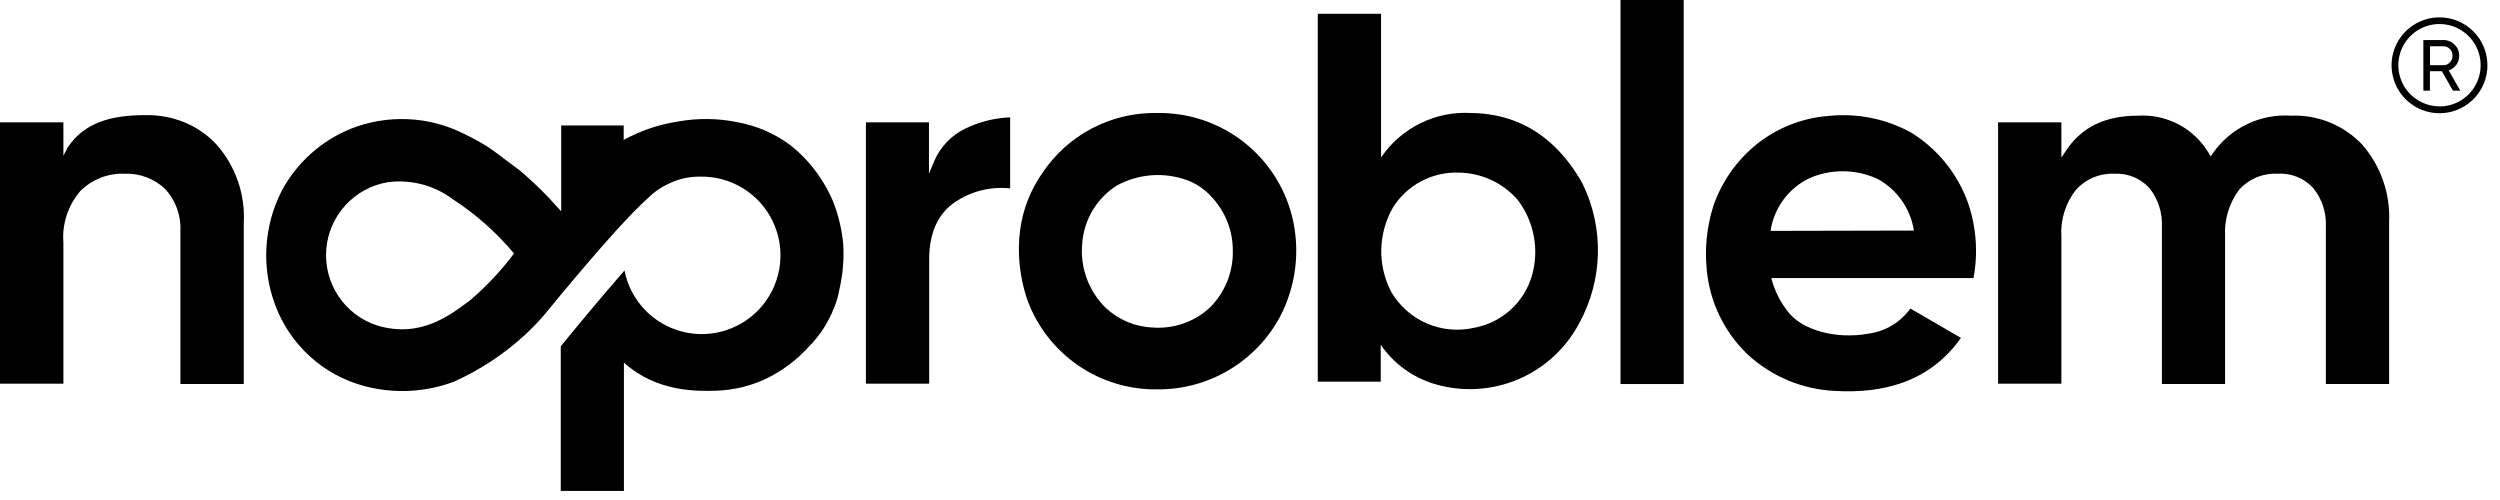 <?xml version="1.0" encoding="UTF-8"?> <svg xmlns="http://www.w3.org/2000/svg" width="170" height="34" viewBox="0 0 170 34" fill="none"><path d="M14.679 9.779C14.076 9.15 13.35 8.653 12.546 8.319C11.708 7.981 10.811 7.814 9.907 7.827C7.487 7.827 5.717 8.364 4.613 10.013L4.311 10.588V8.319H0V26.091H4.311V16.509C4.261 15.878 4.336 15.243 4.532 14.641C4.728 14.039 5.041 13.481 5.453 13C5.847 12.604 6.32 12.294 6.841 12.089C7.361 11.885 7.919 11.791 8.478 11.813C8.984 11.793 9.49 11.875 9.964 12.054C10.438 12.234 10.871 12.506 11.238 12.857C11.596 13.248 11.872 13.707 12.049 14.208C12.226 14.708 12.3 15.239 12.267 15.768V26.114H16.577V15.163C16.631 14.185 16.491 13.205 16.166 12.281C15.84 11.357 15.335 10.507 14.679 9.779Z" fill="black"></path><path d="M65.628 8.75C64.685 9.209 63.938 9.993 63.526 10.958L63.17 11.82V8.319H58.882V26.091H63.185V17.628C63.185 15.829 63.783 14.52 64.955 13.734C66.053 12.996 67.376 12.669 68.691 12.811V7.979C67.628 8.021 66.585 8.284 65.628 8.75Z" fill="black"></path><path d="M110.195 0V26.114H114.49V0H110.195Z" fill="black"></path><path d="M160.63 9.832C160.009 9.177 159.255 8.662 158.419 8.323C157.583 7.984 156.684 7.828 155.782 7.865C154.757 7.799 153.731 7.998 152.804 8.441C151.878 8.885 151.08 9.559 150.488 10.399L150.329 10.633L150.178 10.384C149.688 9.569 148.984 8.904 148.143 8.46C147.302 8.016 146.355 7.811 145.406 7.865C143.175 7.865 141.579 8.622 140.513 10.21L140.173 10.716V8.319H135.87V26.091H140.173V16.101C140.101 14.959 140.448 13.83 141.148 12.925C141.477 12.556 141.884 12.265 142.339 12.073C142.794 11.881 143.286 11.792 143.78 11.813C144.224 11.79 144.668 11.866 145.08 12.035C145.492 12.204 145.861 12.461 146.162 12.789C146.759 13.543 147.06 14.49 147.009 15.451V26.114H151.305V16.101C151.239 14.969 151.568 13.849 152.235 12.932C152.561 12.56 152.967 12.266 153.423 12.072C153.879 11.878 154.372 11.79 154.867 11.813C155.32 11.783 155.774 11.854 156.196 12.023C156.617 12.192 156.995 12.454 157.302 12.789C157.907 13.54 158.211 14.488 158.157 15.451V26.114H162.46V15.126C162.556 13.191 161.9 11.294 160.63 9.832Z" fill="black"></path><path d="M166.513 4.787C166.723 4.716 166.906 4.581 167.035 4.402C167.162 4.223 167.228 4.008 167.224 3.789C167.228 3.648 167.201 3.507 167.147 3.377C167.092 3.246 167.01 3.129 166.907 3.033C166.808 2.933 166.69 2.853 166.56 2.8C166.43 2.747 166.291 2.72 166.15 2.723H164.789V6.164H165.235V4.84H166.044L166.801 6.164H167.3L166.513 4.787ZM165.243 4.432V3.146H166.158C166.24 3.146 166.321 3.163 166.397 3.195C166.472 3.228 166.54 3.275 166.597 3.335C166.655 3.395 166.701 3.466 166.73 3.544C166.76 3.622 166.774 3.706 166.77 3.789C166.773 3.871 166.759 3.953 166.73 4.03C166.7 4.107 166.654 4.177 166.597 4.235C166.543 4.299 166.476 4.35 166.4 4.384C166.324 4.418 166.241 4.434 166.158 4.432H165.243Z" fill="black"></path><path d="M165.885 1.18C165.241 1.18 164.611 1.371 164.075 1.73C163.539 2.088 163.121 2.597 162.874 3.192C162.627 3.788 162.563 4.443 162.689 5.076C162.814 5.708 163.125 6.289 163.581 6.744C164.037 7.2 164.617 7.511 165.25 7.637C165.882 7.762 166.537 7.698 167.133 7.451C167.728 7.204 168.237 6.787 168.596 6.251C168.954 5.715 169.145 5.084 169.145 4.44C169.145 3.575 168.802 2.746 168.19 2.135C167.579 1.524 166.75 1.18 165.885 1.18ZM165.885 7.23C165.332 7.23 164.791 7.066 164.331 6.759C163.871 6.451 163.512 6.014 163.3 5.503C163.089 4.992 163.033 4.429 163.141 3.886C163.249 3.343 163.516 2.845 163.907 2.453C164.298 2.062 164.797 1.796 165.34 1.688C165.882 1.58 166.445 1.635 166.956 1.847C167.468 2.059 167.905 2.417 168.212 2.878C168.52 3.338 168.684 3.879 168.684 4.432C168.685 4.8 168.613 5.165 168.473 5.505C168.333 5.846 168.127 6.155 167.867 6.416C167.607 6.676 167.298 6.883 166.958 7.024C166.618 7.165 166.254 7.238 165.885 7.238V7.23Z" fill="black"></path><path d="M57.332 16.494C57.231 15.544 57.005 14.61 56.659 13.719C56.405 13.12 56.093 12.548 55.729 12.01C55.169 11.182 54.482 10.447 53.694 9.832C52.655 9.072 51.459 8.555 50.193 8.319C48.856 8.04 47.477 8.019 46.132 8.259C44.827 8.453 43.567 8.879 42.411 9.514V8.531H38.161V14.369L37.367 13.5C36.727 12.825 36.05 12.187 35.34 11.586C33.465 10.217 33.419 10.013 31.506 9.076C30.326 8.49 29.037 8.159 27.721 8.103C26.405 8.047 25.093 8.267 23.868 8.75C21.856 9.563 20.192 11.053 19.164 12.963C18.552 14.155 18.196 15.461 18.118 16.798C18.04 18.136 18.241 19.474 18.71 20.73C19.205 22.073 20.017 23.276 21.077 24.239C22.137 25.201 23.413 25.894 24.798 26.258C26.797 26.785 28.91 26.682 30.848 25.963C32.653 25.155 34.314 24.056 35.764 22.711L36.043 22.439L36.399 22.083L36.777 21.682L36.966 21.463C38.32 19.807 41.67 15.776 43.462 14.037C43.462 14.037 43.583 13.9 44.128 13.409C44.49 13.049 44.913 12.755 45.376 12.539C46.077 12.178 46.856 11.996 47.644 12.01C48.662 11.996 49.663 12.272 50.53 12.807C51.396 13.341 52.092 14.112 52.536 15.028C52.981 15.944 53.154 16.968 53.037 17.979C52.92 18.99 52.517 19.947 51.876 20.738C51.234 21.528 50.381 22.119 49.415 22.442C48.449 22.765 47.412 22.805 46.424 22.559C45.436 22.313 44.539 21.79 43.837 21.052C43.136 20.314 42.66 19.392 42.464 18.393C40.831 20.268 39.038 22.431 38.131 23.55V33.382H42.426V24.654C44.695 26.719 47.554 26.598 48.703 26.568C49.873 26.53 51.023 26.255 52.084 25.759C53.18 25.231 54.163 24.497 54.98 23.596C55.741 22.835 56.334 21.923 56.719 20.919C56.889 20.516 57.011 20.094 57.083 19.663C57.323 18.625 57.407 17.557 57.332 16.494ZM31.967 20.419C30.598 21.433 28.609 23.021 25.63 22.129C24.56 21.777 23.639 21.077 23.015 20.14C22.39 19.203 22.099 18.084 22.186 16.962C22.273 15.839 22.734 14.778 23.496 13.949C24.257 13.12 25.275 12.57 26.386 12.388C27.948 12.186 29.527 12.601 30.787 13.545C32.352 14.562 33.756 15.806 34.954 17.236C34.079 18.404 33.078 19.472 31.967 20.419Z" fill="black"></path><path d="M87.855 14.687C87.338 12.662 86.156 10.871 84.497 9.6C82.838 8.33 80.8 7.655 78.712 7.684C77.165 7.65 75.634 8.008 74.263 8.724C72.892 9.441 71.724 10.493 70.869 11.783C68.487 15.209 69.356 18.952 69.871 20.427C70.537 22.226 71.746 23.774 73.329 24.858C74.912 25.942 76.793 26.507 78.712 26.477C80.413 26.489 82.087 26.038 83.552 25.172C85.017 24.306 86.22 23.058 87.03 21.561C88.141 19.449 88.435 17.002 87.855 14.687ZM82.221 20.964C81.703 21.428 81.098 21.783 80.44 22.007C79.783 22.232 79.087 22.322 78.394 22.272C77.195 22.226 76.054 21.747 75.18 20.926C74.605 20.359 74.165 19.671 73.89 18.912C73.615 18.154 73.513 17.343 73.592 16.54C73.65 15.752 73.891 14.989 74.296 14.31C74.7 13.632 75.256 13.056 75.921 12.63C76.65 12.226 77.458 11.984 78.289 11.92C79.12 11.856 79.956 11.972 80.738 12.259C81.364 12.493 81.925 12.874 82.372 13.371C83.315 14.362 83.838 15.679 83.831 17.046C83.847 17.775 83.712 18.499 83.435 19.173C83.158 19.847 82.744 20.457 82.221 20.964Z" fill="black"></path><path d="M107.608 12.479C106.625 10.732 104.477 7.737 100.046 7.684C98.849 7.613 97.654 7.854 96.579 8.385C95.504 8.915 94.585 9.716 93.912 10.709V0.938H89.609V25.955H93.89V23.444C94.771 24.727 96.066 25.67 97.558 26.114C99.422 26.668 101.421 26.558 103.213 25.804C105.006 25.049 106.481 23.697 107.389 21.977C108.184 20.527 108.619 18.908 108.657 17.255C108.696 15.601 108.336 13.963 107.608 12.479ZM104.183 18.703C103.928 19.608 103.424 20.424 102.729 21.058C102.034 21.691 101.175 22.117 100.25 22.287C99.171 22.536 98.04 22.434 97.024 21.994C96.007 21.555 95.158 20.801 94.601 19.845C94.135 18.95 93.904 17.953 93.928 16.946C93.952 15.938 94.23 14.953 94.737 14.082C95.207 13.342 95.862 12.738 96.636 12.327C97.41 11.916 98.277 11.713 99.153 11.737C99.915 11.741 100.666 11.905 101.36 12.219C102.053 12.533 102.672 12.99 103.177 13.56C103.734 14.279 104.115 15.119 104.29 16.012C104.464 16.905 104.428 17.826 104.183 18.703Z" fill="black"></path><path d="M133.79 13.696C133.07 11.752 131.72 10.104 129.956 9.015C128.254 8.079 126.307 7.683 124.374 7.881C122.593 8.01 120.891 8.671 119.489 9.779C118.115 10.877 117.082 12.343 116.509 14.006C116.061 15.417 115.909 16.905 116.063 18.378C116.271 20.546 117.247 22.568 118.816 24.08C120.445 25.596 122.56 26.484 124.783 26.583C128.088 26.772 131.234 25.963 133.344 22.976L129.903 20.979C129.57 21.444 129.145 21.836 128.655 22.13C128.164 22.424 127.619 22.614 127.052 22.688C124.881 23.089 122.605 22.454 121.652 21.282C121.08 20.589 120.669 19.778 120.449 18.907H134.198C134.526 17.165 134.385 15.366 133.79 13.696ZM120.396 15.7C120.512 14.927 120.817 14.193 121.284 13.565C121.751 12.937 122.366 12.434 123.074 12.101C123.801 11.791 124.585 11.636 125.375 11.646C126.166 11.657 126.945 11.832 127.664 12.161C128.321 12.516 128.887 13.018 129.317 13.628C129.748 14.238 130.031 14.94 130.145 15.678L120.396 15.7Z" fill="black"></path></svg> 